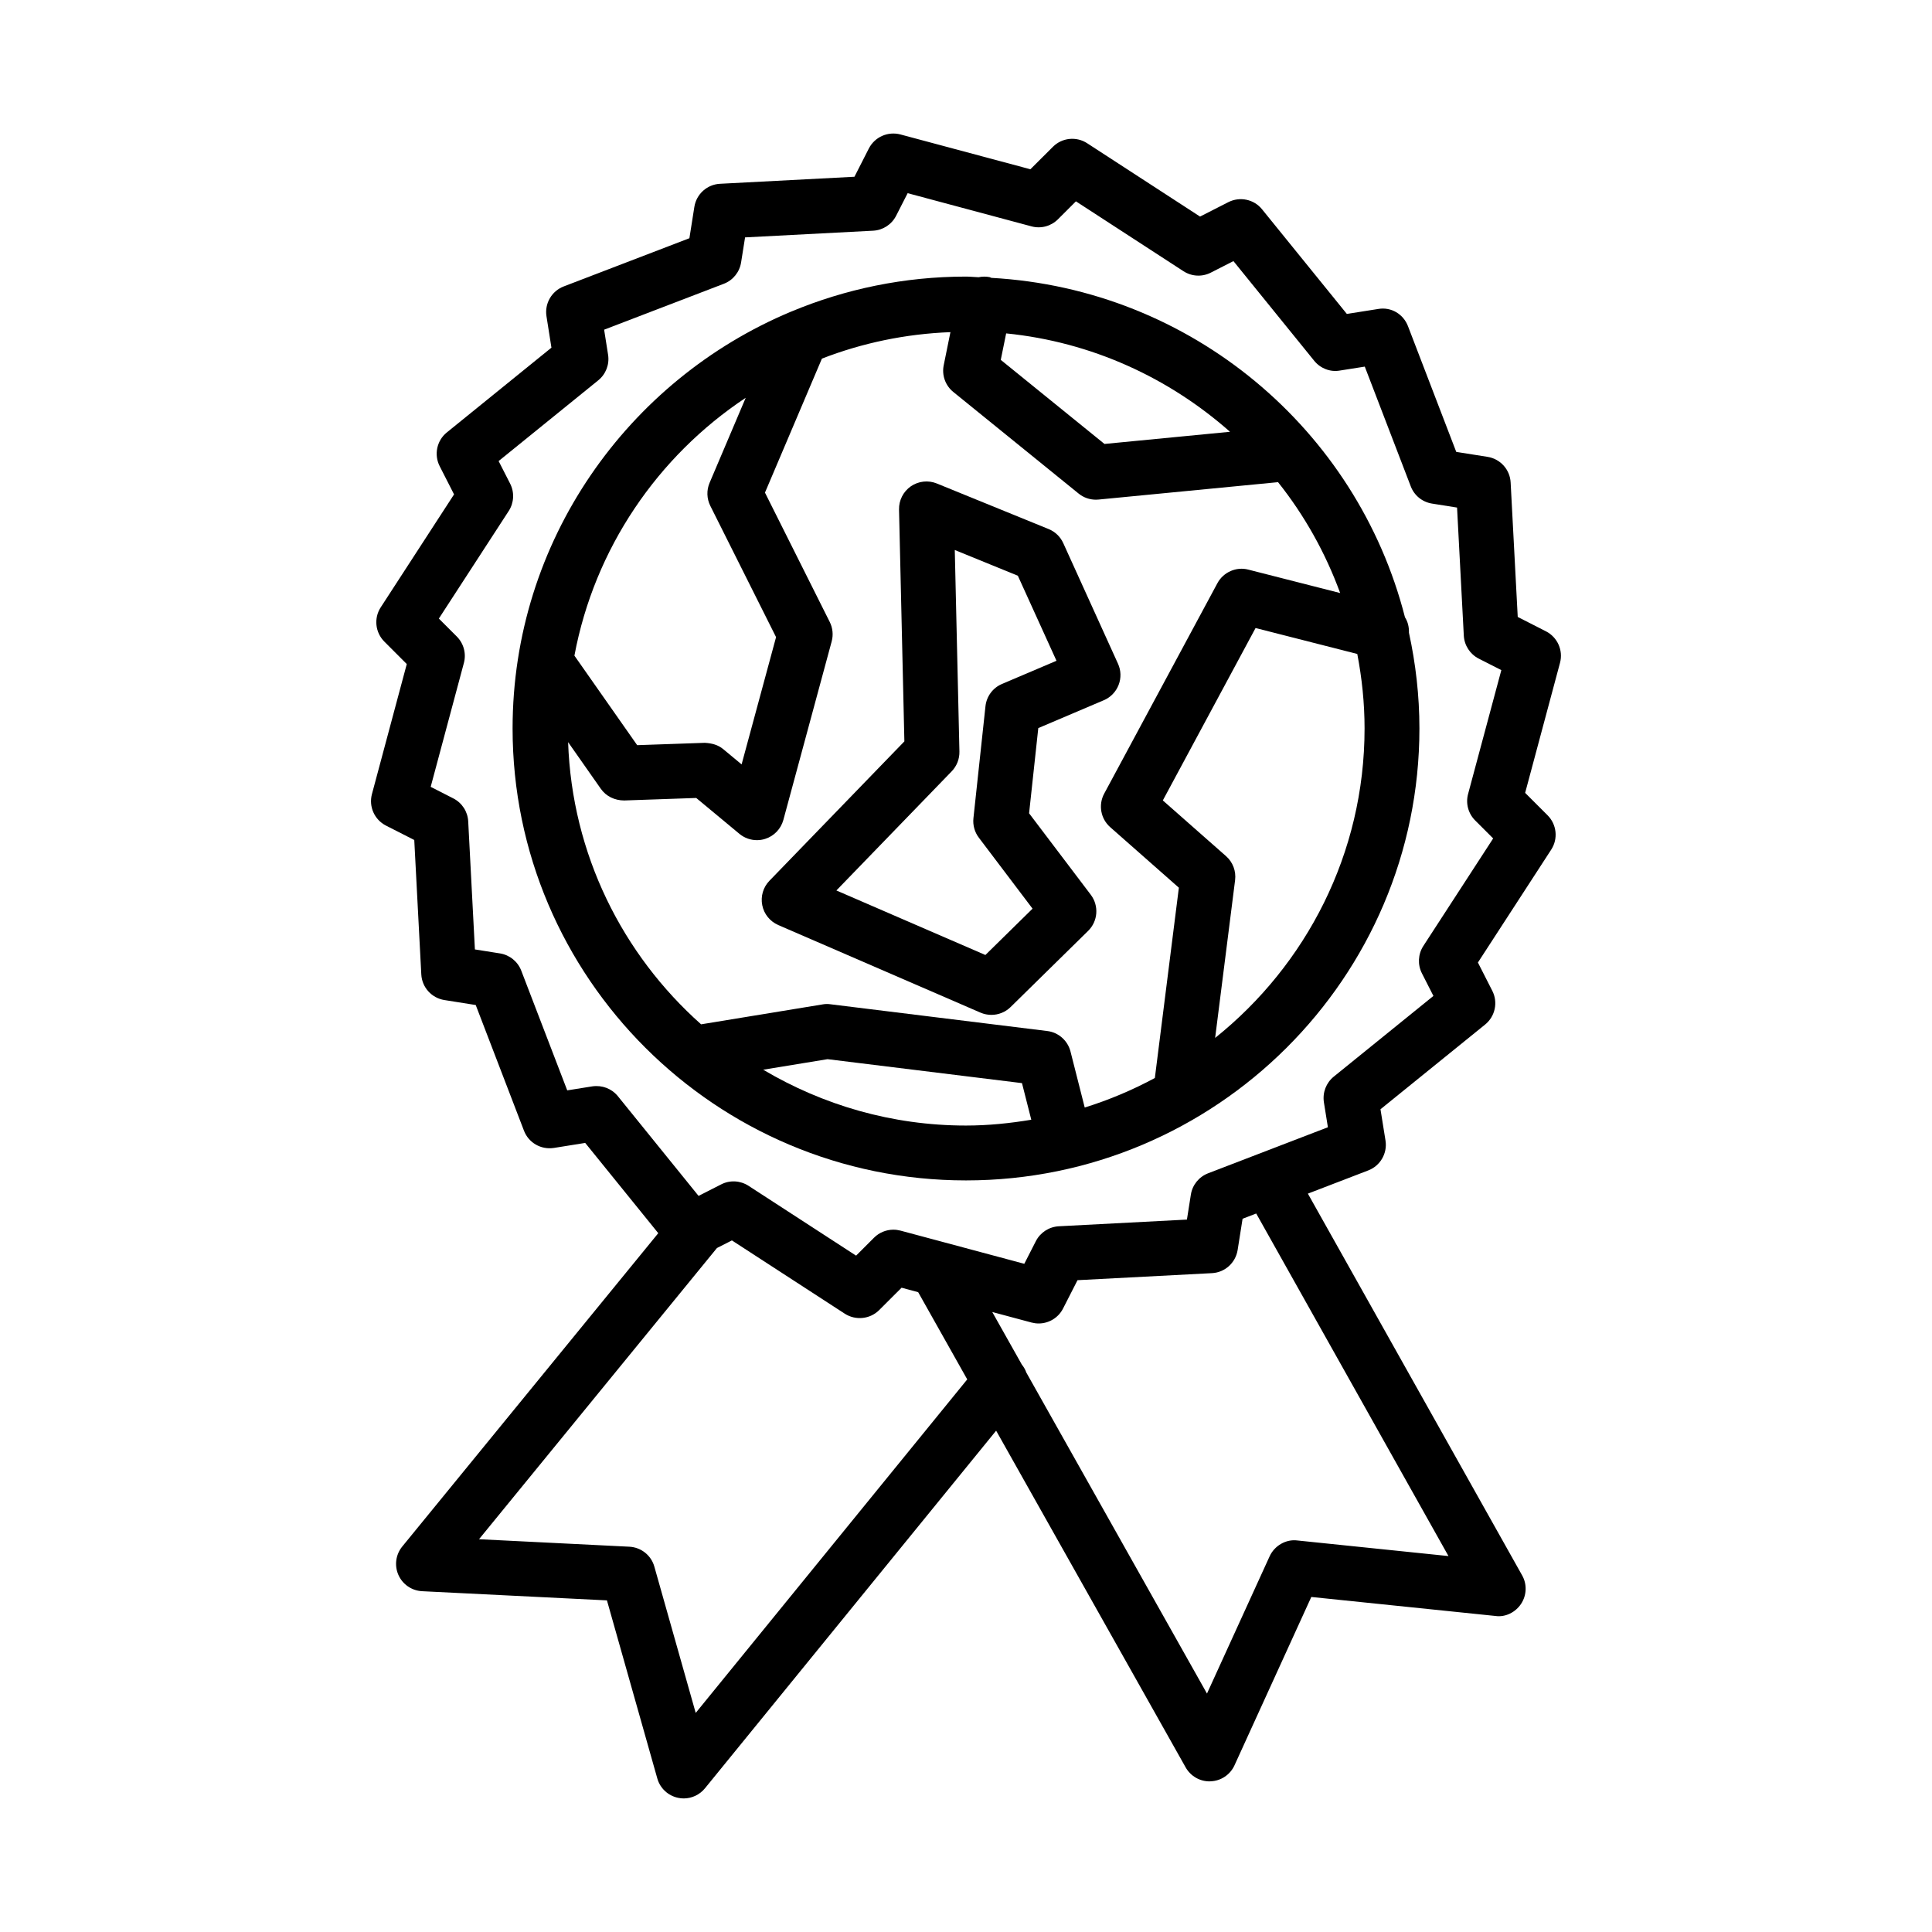 <?xml version="1.0" encoding="UTF-8"?>
<!-- The Best Svg Icon site in the world: iconSvg.co, Visit us! https://iconsvg.co -->
<svg fill="#000000" width="800px" height="800px" version="1.1" viewBox="144 144 512 512" xmlns="http://www.w3.org/2000/svg">
 <g>
  <path d="m516.33 307.58c-12.695-49.703-56.562-87-109.61-89.945-0.168-0.047-0.297-0.16-0.469-0.195-0.996-0.191-1.98-0.168-2.914 0.027-1.121-0.031-2.215-0.168-3.344-0.168-16.391 0-32.02 3.309-46.27 9.258-0.035 0.012-0.066 0.023-0.098 0.035-43.293 18.125-73.785 60.805-73.785 110.46 0 66.035 53.895 119.77 120.15 119.77 66.266 0 120.17-53.738 120.17-119.77 0-8.711-0.992-17.188-2.773-25.375 0.035-1.484-0.281-2.898-1.062-4.102zm-105.69-75.227c22.664 2.269 43.168 11.785 59.324 26.074l-33.266 3.223-27.484-22.281zm-69.016 17.066-9.578 22.539c-0.832 1.961-0.762 4.184 0.188 6.09l17.43 34.801-9.133 33.727-4.867-4.043c-1.367-1.133-2.969-1.57-4.887-1.676l-17.918 0.621-16.633-23.723c5.32-28.426 22.086-52.867 45.398-68.336zm-47.074 91.25 8.672 12.371c1.41 2.004 3.688 3.086 6.195 3.094l19.09-0.664 11.445 9.504c1.32 1.098 2.961 1.676 4.637 1.676 0.734 0 1.473-0.105 2.188-0.336 2.359-0.746 4.176-2.641 4.824-5.027l12.805-47.309c0.461-1.719 0.285-3.555-0.516-5.152l-17.164-34.277 15.09-35.512c10.637-4.125 22.09-6.555 34.059-7.016l-1.781 8.773c-0.543 2.652 0.445 5.383 2.543 7.082l33.211 26.926c1.293 1.055 2.906 1.621 4.574 1.621 0.23 0 0.461-0.008 0.711-0.035l47.559-4.609c6.988 8.77 12.547 18.676 16.465 29.383l-24.34-6.207c-3.156-0.844-6.613 0.656-8.191 3.598l-30.004 55.766c-1.598 2.969-0.941 6.66 1.598 8.891l18.191 16.039-6.363 50.43c-5.887 3.168-12.098 5.805-18.586 7.824l-3.773-14.855c-0.746-2.891-3.176-5.055-6.152-5.418l-57.488-7.094c-0.684-0.098-1.383-0.09-2.066 0.043l-32.188 5.277c-20.828-18.52-34.223-45.082-35.242-74.785zm51.703 86.816 17.055-2.793 51.527 6.348 2.465 9.703c-5.644 0.934-11.398 1.539-17.305 1.539-19.637 0-37.973-5.461-53.742-14.797zm119.77-8.422 5.289-41.805c0.301-2.387-0.586-4.769-2.394-6.367l-16.758-14.77 24.578-45.688 26.957 6.875c1.227 6.402 1.93 12.988 1.93 19.742 0 33.145-15.492 62.707-39.602 82.012z"/>
  <path d="m350.23 389.14 53.613 23.219c0.93 0.398 1.914 0.594 2.891 0.594 1.863 0 3.707-0.719 5.09-2.082l20.543-20.18c2.606-2.555 2.906-6.648 0.711-9.559l-16.359-21.598 2.438-22.582 17.344-7.375c1.809-0.762 3.227-2.227 3.938-4.051 0.711-1.816 0.656-3.856-0.16-5.637l-14.504-31.953c-0.762-1.684-2.144-3.023-3.863-3.723l-29.656-12.086c-2.262-0.922-4.84-0.637-6.863 0.746-2.012 1.391-3.191 3.707-3.141 6.152l1.418 61.449-35.766 36.945c-1.656 1.711-2.367 4.133-1.898 6.473 0.457 2.336 2.047 4.297 4.227 5.246zm45.988-40.742c1.348-1.402 2.082-3.281 2.039-5.223l-1.23-53.418 16.711 6.816 10.242 22.539-14.434 6.137c-2.43 1.027-4.106 3.289-4.387 5.906l-3.191 29.684c-0.195 1.844 0.32 3.688 1.438 5.16l14.23 18.805-12.5 12.281-39.488-17.102z"/>
  <path d="m548.18 354.12 9.238-34.461c0.887-3.316-0.676-6.793-3.723-8.352l-7.481-3.812-1.879-35.633c-0.176-3.422-2.731-6.258-6.117-6.793l-8.297-1.312-12.785-33.301c-1.223-3.199-4.434-5.18-7.91-4.574l-8.297 1.312-22.469-27.723c-2.144-2.668-5.887-3.449-8.938-1.898l-7.5 3.82-29.914-19.434c-2.871-1.871-6.668-1.473-9.078 0.949l-5.969 5.949-34.453-9.23c-3.316-0.867-6.781 0.664-8.352 3.715l-3.82 7.5-35.633 1.863c-3.422 0.176-6.258 2.731-6.793 6.117l-1.312 8.309-33.309 12.777c-3.199 1.23-5.106 4.531-4.566 7.918l1.312 8.309-27.723 22.465c-2.66 2.152-3.449 5.879-1.898 8.938l3.812 7.481-19.426 29.922c-1.871 2.871-1.473 6.66 0.949 9.086l5.949 5.957-9.23 34.453c-0.887 3.309 0.656 6.793 3.715 8.352l7.5 3.82 1.863 35.621c0.176 3.422 2.731 6.25 6.109 6.793l8.316 1.32 12.785 33.301c1.223 3.191 4.477 5.09 7.918 4.574l8.309-1.332 19.363 23.922-67.844 83.035c-1.738 2.129-2.129 5.035-1.02 7.535 1.117 2.519 3.547 4.168 6.277 4.309l48.984 2.43 13.352 47.203c0.734 2.606 2.863 4.574 5.516 5.125 0.488 0.105 0.984 0.16 1.473 0.16 2.152 0 4.238-0.977 5.629-2.676l77.172-94.785 50.223 89.234c1.293 2.289 3.707 3.707 6.332 3.707 0.105 0 0.195-0.02 0.301-0.02 2.731-0.105 5.18-1.754 6.312-4.238l20.355-44.613 48.797 5.035c2.606 0.391 5.32-0.957 6.809-3.227 1.488-2.269 1.598-5.18 0.266-7.535l-56.781-101.16 16-6.152c3.191-1.223 5.106-4.523 4.574-7.91l-1.332-8.297 27.734-22.457c2.66-2.164 3.457-5.887 1.898-8.938l-3.812-7.492 19.434-29.93c1.863-2.883 1.453-6.668-0.977-9.098zm-219.81 243.82-10.965-38.781c-0.844-2.996-3.512-5.106-6.625-5.266l-39.836-1.984 63.055-77.172 3.965-2.016 29.93 19.434c2.863 1.828 6.66 1.453 9.086-0.957l5.949-5.941 4.391 1.18 13.008 23.117zm199.49-41.566-40.039-4.133c-3.016-0.391-6.062 1.367-7.359 4.203l-16.598 36.367-47.875-85.066c-0.266-0.773-0.668-1.469-1.195-2.125l-7.836-13.926 10.418 2.793c0.621 0.16 1.258 0.246 1.879 0.246 2.676 0 5.215-1.488 6.473-3.973l3.828-7.5 35.621-1.863c3.441-0.176 6.258-2.731 6.809-6.117l1.312-8.297 3.613-1.391zm7.094-194.93 4.75 4.75-18.512 28.504c-1.402 2.172-1.543 4.938-0.371 7.242l3.051 5.992-26.422 21.395c-2.004 1.633-2.996 4.203-2.606 6.773l1.062 6.633-31.738 12.199c-2.41 0.922-4.168 3.066-4.574 5.637l-1.047 6.633-33.938 1.773c-2.606 0.141-4.93 1.648-6.102 3.953l-3.059 5.992-21.266-5.699c-0.059-0.016-0.113-0.031-0.172-0.047l-11.375-3.047c-0.621-0.16-1.25-0.246-1.879-0.246-1.898 0-3.75 0.746-5.133 2.129l-4.75 4.75-28.512-18.512c-2.18-1.402-4.93-1.562-7.242-0.371l-5.992 3.051-21.383-26.422c-1.641-2.019-4.168-2.981-6.781-2.606l-6.641 1.062-12.184-31.73c-0.93-2.422-3.086-4.16-5.637-4.566l-6.648-1.055-1.773-33.938c-0.133-2.59-1.641-4.914-3.953-6.09l-5.992-3.059 8.797-32.82c0.676-2.5-0.043-5.18-1.871-7.012l-4.762-4.762 18.512-28.504c1.41-2.172 1.562-4.938 0.379-7.254l-3.051-5.984 26.41-21.402c2.012-1.633 3.004-4.211 2.598-6.773l-1.047-6.641 31.73-12.172c2.422-0.93 4.16-3.086 4.566-5.648l1.055-6.641 33.938-1.773c2.59-0.133 4.914-1.641 6.09-3.953l3.059-5.992 32.82 8.797c2.519 0.684 5.195-0.055 7.004-1.871l4.769-4.762 28.496 18.512c2.164 1.41 4.93 1.57 7.254 0.379l5.992-3.051 21.402 26.41c1.613 2.004 4.238 3.051 6.773 2.598l6.633-1.047 12.184 31.723c0.922 2.43 3.066 4.168 5.637 4.574l6.633 1.055 1.789 33.938c0.141 2.59 1.648 4.914 3.953 6.09l5.992 3.051-8.812 32.832c-0.676 2.508 0.051 5.188 1.895 7.023z"/>
 </g>
</svg>